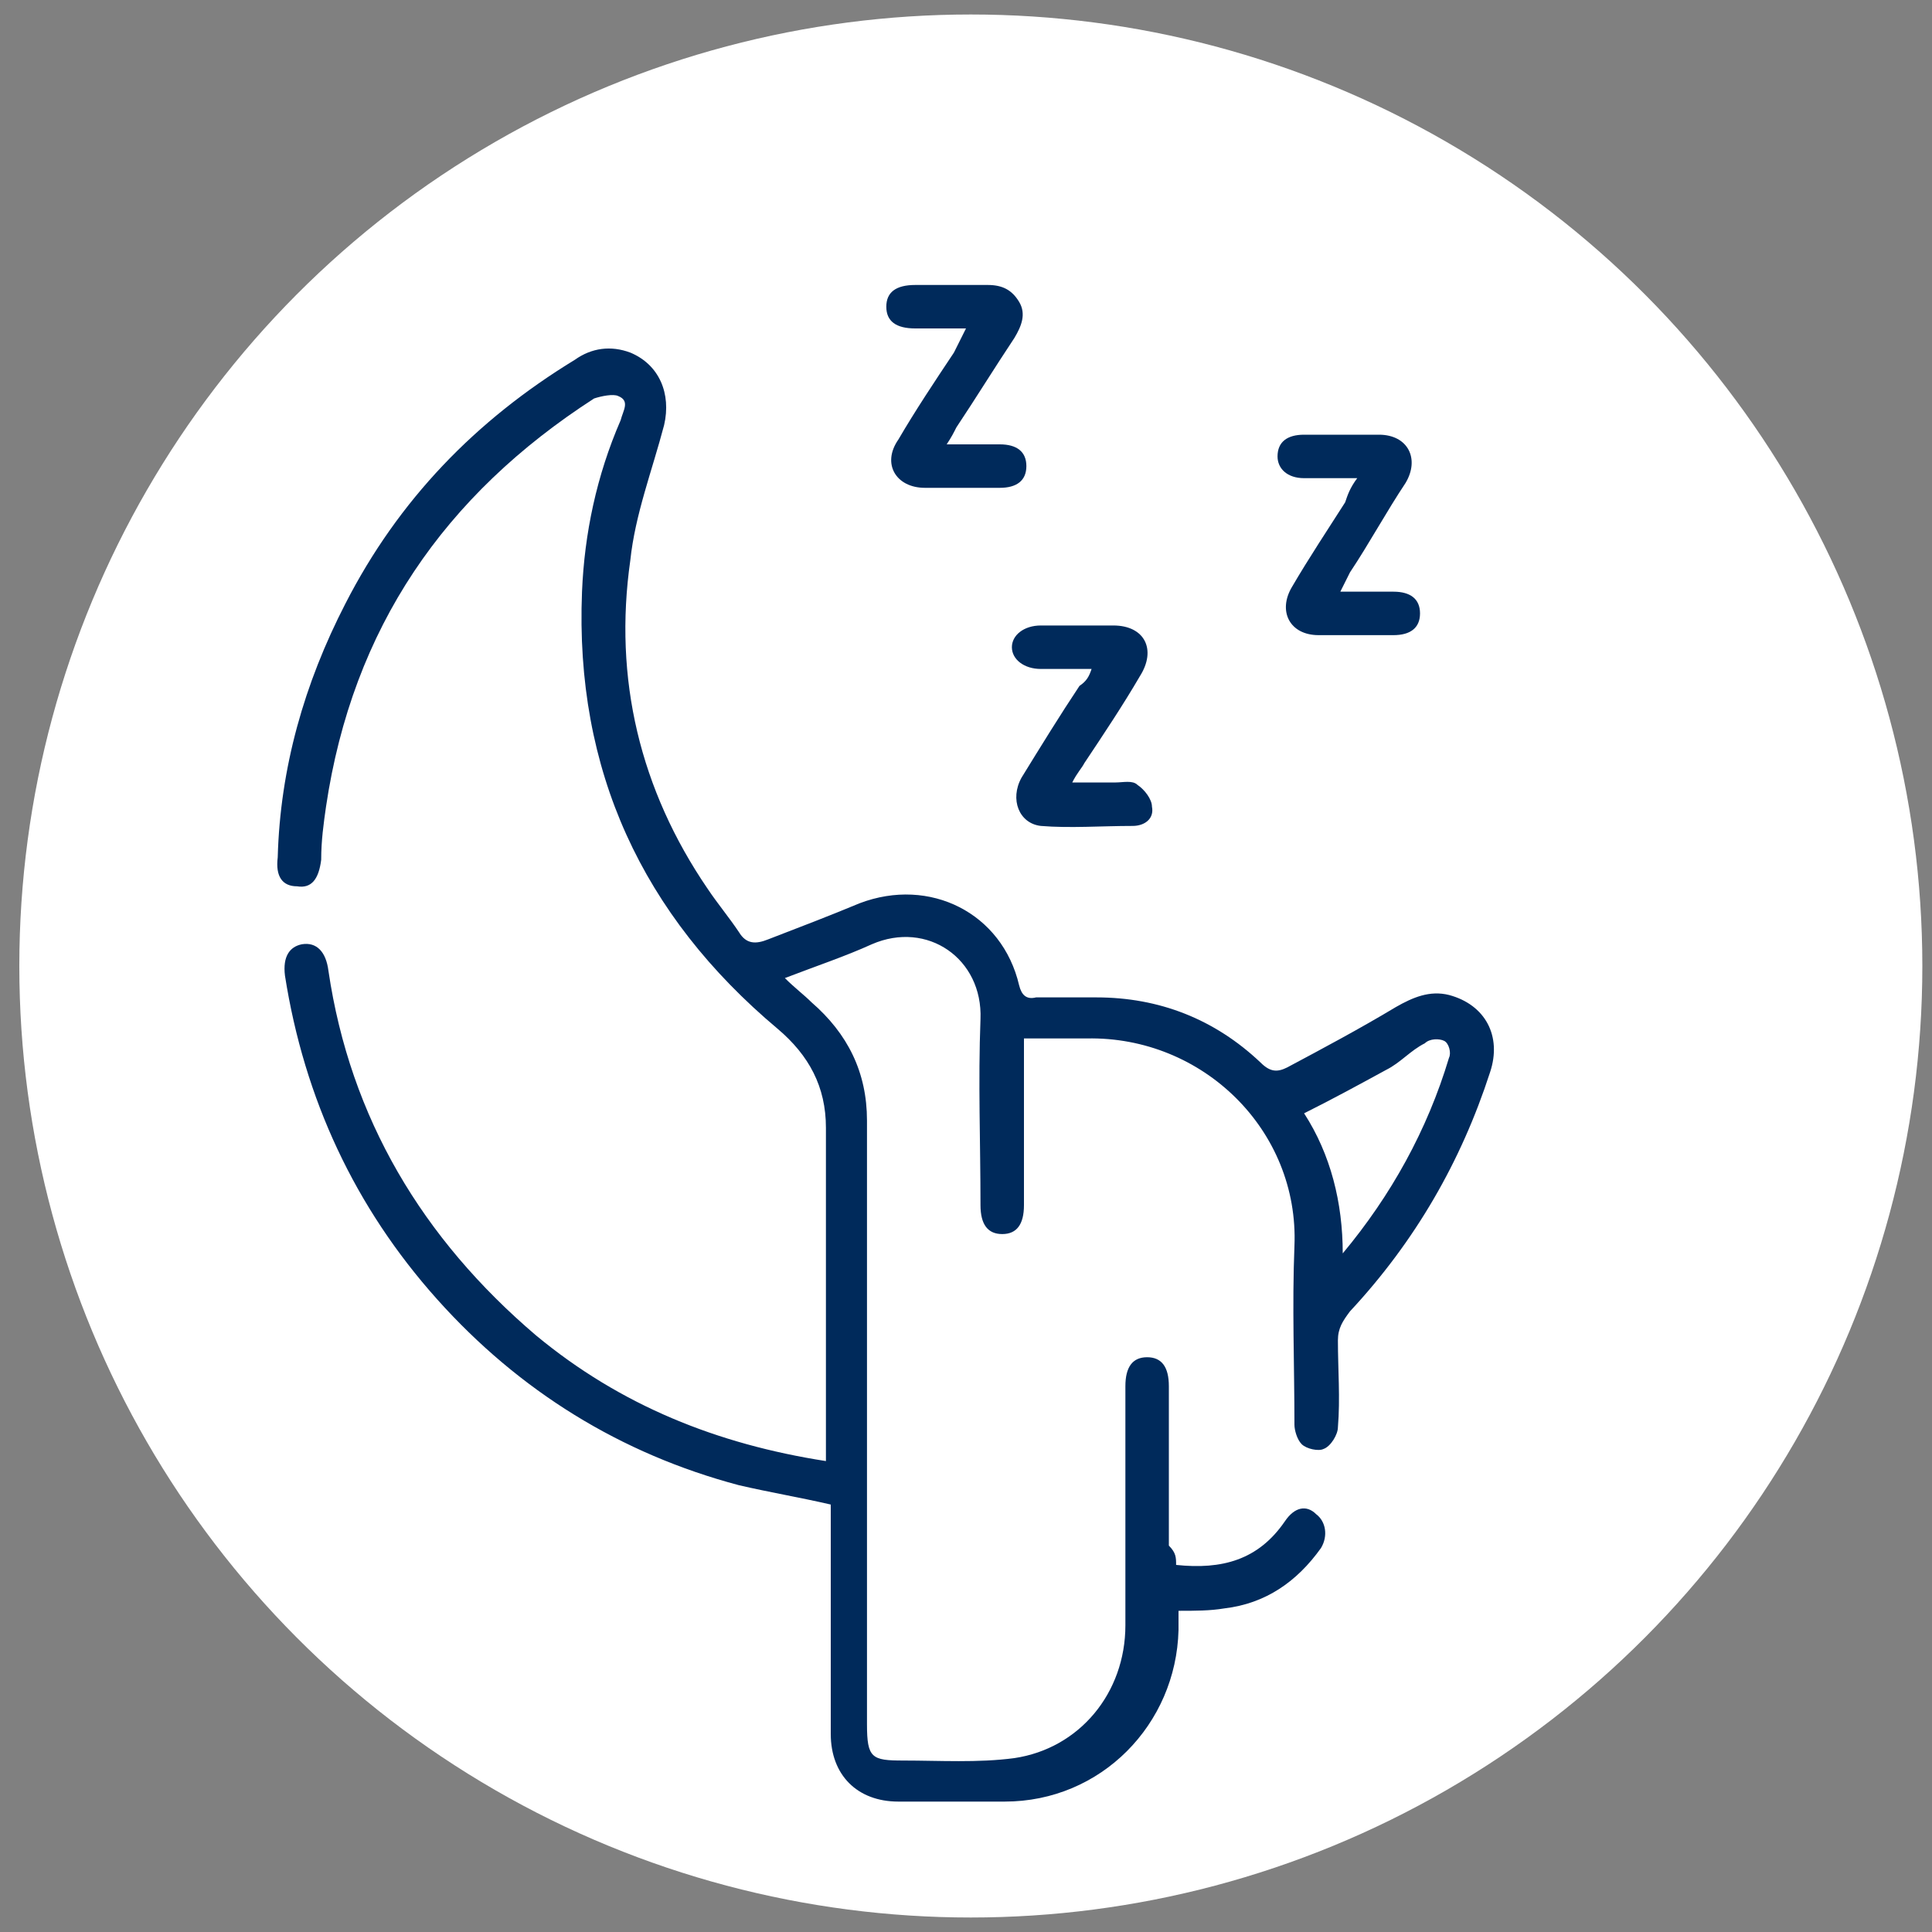 <?xml version="1.0" encoding="utf-8"?>
<!-- Generator: Adobe Illustrator 24.1.0, SVG Export Plug-In . SVG Version: 6.00 Build 0)  -->
<svg version="1.1" id="图层_1" xmlns="http://www.w3.org/2000/svg" xmlns:xlink="http://www.w3.org/1999/xlink" x="0px" y="0px"
	 viewBox="0 0 80 80" style="enable-background:new 0 0 80 80;" xml:space="preserve">
<rect x="0" y="0" width="80" height="80" fill="#808080" stroke="none"/>
<style type="text/css">
	.st0{fill:#FFFFFF;}
	.st1{fill:#002A5B;}
</style>
<circle class="st0" cx="40.2" cy="40" r="39.4"/>
<g>
	<g>
		<path class="st1" d="M-48.9,61.4c-0.1,0.7,0,1.4-0.2,2c-0.4,1.8-2.1,3-4,2.7c-1.8-0.2-3.1-1.7-3.2-3.5c0-0.7,0-1.4,0-2.1
			c-1,0.2-1.8,0.5-2.8,0.6c-1.9,0.3-3.7,0.1-5.4-0.7c-0.4-0.2-0.6-0.2-0.9,0.1c-1.7,1.2-4.1,1-5.5-0.4c-1.5-1.6-1.7-3.8-0.4-5.5
			c0.3-0.4,0.3-0.7,0.1-1.2c-0.6-1.3-1.1-2.7-1.6-4c-0.1-0.2-0.2-0.5-0.5-0.6c-3.5-1.5-5.1-6.1-2.4-9.5c0,0,0-0.1,0,0
			c-1.5-1.7-3-3.2-4.4-4.9c-3.6-4.5-5.9-9.5-6.6-15.2c-0.8-6.8,1.1-12.9,5.4-18.2c5.4-6.7,12.6-10.3,21-11.9c4.2-0.8,8.4-1,12.6-0.4
			c8.4,1.1,15.9,4.3,21.9,10.4c3.9,4,6.4,8.8,7.1,14.4c0.6,4.5-0.2,8.8-1.9,12.9c-2.1,5.3-5.4,9.7-9.7,13.4
			c-0.2,0.2-0.4,0.5-0.5,0.8c-0.4,0.9-0.8,1.8-1.1,2.7c-0.1,0.3-0.2,0.6-0.2,0.9c0,0.7,0.1,1.4,0.2,2.2c0.1,0.4,0.2,0.8,0.4,1
			c1.8,1.8,2.5,3.9,1.7,6.3c-0.8,2.5-2.6,3.8-5.1,4.2c-0.4,0.1-0.8,0-1.1,0c-0.4,0-0.9-0.1-1,0c-0.5,0.5-1,1.1-1.3,1.7
			c-0.5,1.3-1.2,2.4-2.3,3.2c-2.5,1.7-5.6,1.5-7.8-0.7C-48.5,61.7-48.7,61.6-48.9,61.4z M-40.5,34.5c1.2-0.8,2.5-1.3,3.9-1.3
			c0.2,0,0.4-0.1,0.5-0.2c3.4-2.3,6.2-5.2,8-8.9c1.6-3.3,2.4-6.8,1.7-10.4c-0.9-5.2-3.7-9.2-7.9-12.2c-7.9-5.7-16.7-6.9-26-4.9
			C-66-2.1-70.9,0.6-74.7,5.1c-3.6,4.3-5.1,9.1-3.9,14.7c1.2,5.5,4.6,9.6,9,12.8c0.2,0.1,0.7,0.1,0.9,0c2.3-1,4.4-0.8,6.4,0.7
			c0.6,0.5,1.1,0.6,1.8,0.4c3.4-0.8,5.9,0.4,7.4,3.4c0.2,0.4,0.3,0.7,0.5,1c0.6-1.2,1.2-2.4,1.9-3.6c1.2-1.9,2.9-2.8,5.2-2.5
			C-43.6,32.3-41.9,33.1-40.5,34.5z M-71.1,34.6c-2.9-2.1-5.4-4.6-7.2-7.7c-3.4-5.8-4.2-11.8-1.5-18.1c2.2-5.1,6-8.8,10.8-11.4
			c9.3-4.9,19-5.4,28.8-1.9c5.2,1.9,9.6,5,12.8,9.5c3.4,4.8,4.5,10.1,3.1,15.8c-1.3,5-4.1,9-8,12.3c-0.4,0.3-0.7,0.6-1,0.9
			c0.8,0.9,1.6,1.8,2.3,2.7c0,0,0.1-0.1,0.2-0.1c3.2-3,5.8-6.5,7.7-10.6c1.8-4,2.7-8.2,2.1-12.6c-0.8-6-3.8-10.8-8.2-14.7
			c-4.8-4.2-10.4-6.6-16.6-7.7c-7.2-1.2-14.3-0.5-21.1,2.3C-72.4-4.3-77-1-80.3,3.8c-3.1,4.5-4.5,9.4-3.8,14.8
			c1,7.5,4.9,13.6,10.4,18.6c0.4,0.3,1.5,0,1.7-0.5C-71.6,36-71.4,35.3-71.1,34.6z M-65.6,56.9c0.3,0.2,0.5,0.3,0.8,0.5
			c2.6,1.9,5.4,1.8,8.2,0.5c0.3-0.1,0.6-0.4,0.7-0.6c0.3-0.7,0.6-1.5,0.8-2.3c1.2-4.2,1.7-8.4,1-12.7c-0.3-1.8-0.6-3.6-1.8-5
			c-1-1.3-2.8-1.7-4.2-1c0.1,1,0.1,2,0.2,3c-0.9,0-1.7,0-2.5,0c0-0.4,0-0.8,0-1.1c0-2-1.6-3.7-3.6-3.7c-2,0-3.7,1.6-3.7,3.7
			c0,0.4,0,0.8,0,1.1c-0.9,0.1-1.7,0.1-2.3,0.3c-0.7,0.3-1.3,0.7-1.8,1.3c-0.4,0.6-0.7,1.3-0.8,2.1c-0.1,0.9,0.3,1.8,0.9,2.5
			c1,1.2,2.4,1.3,4,1.3c-0.2,0.9,0.5,1.9-0.7,2.7c0.9,1.8,1.8,3.6,2.7,5.5c-0.3,0.2-0.7,0.3-1,0.5c-0.8,0.4-1.1,1.1-1,1.9
			c0.1,0.7,0.6,1.3,1.4,1.5c0.7,0.2,1.5-0.1,2-0.8C-66,57.6-65.8,57.3-65.6,56.9z M-37.9,43c0.4,0,0.8,0,1.1,0
			c1.6,0,2.7-0.8,3.4-2.1c0.7-1.3,0.5-2.5-0.3-3.7c-0.8-1.2-2-1.8-3.4-1.5c-1.5,0.2-2.6,1.1-3,2.6c-0.2,0.7-0.2,1.5-0.3,2.2
			c-0.8,0-1.5,0-2.3,0c-0.1-1.2-0.1-2.4,0.4-3.6c0.2-0.4,0.1-0.7-0.2-0.9c-2.1-1.8-5-2.7-6.6,0.8c0,0.1-0.1,0.2-0.1,0.3
			c-1.4,2.8-2,5.9-2.1,9c-0.1,3.7,0.7,7.2,1.9,10.7c0.2,0.6,0.5,1,1.1,1.1c0.5,0.1,0.8,0.5,1,1c0.6,1.5,1.9,2.3,3.5,2.3
			c1.5,0,2.7-0.9,3.3-2.3c0.6-1.5,0.2-3-1-4c-0.3-0.3-0.6-0.5-0.9-0.8c0.6-0.6,1.1-1.2,1.7-1.9c0.9,1.1,1.8,2.1,2.6,3.1
			c0.3-0.6,0.8-0.6,1.5-0.3c1.7,0.7,3.6-0.1,4.5-1.8c0.8-1.6,0.3-3.6-1.3-4.6c-0.2-0.1-0.4-0.2-0.6-0.3c-0.4-0.2-0.5-0.4-0.4-0.8
			c0.1-0.8,0.2-1.5,0.2-2.2c-1.3,0.1-2.5,0.2-3.7,0.4C-37.9,44.6-37.9,43.9-37.9,43z M-52.6,55.3c-0.1,0.2-0.1,0.4-0.2,0.5
			c-0.9,2.2-1.2,4.4-1,6.7c0.1,0.8,0.5,1.2,1.2,1.2c0.7,0,1.2-0.4,1.2-1C-51.2,60.1-51.4,57.6-52.6,55.3z"/>
		<path class="st1" d="M-76.6,64.2c-0.7-0.6-1.2-1.1-1.8-1.6c1.3-1.5,2.5-2.9,3.8-4.4c0.6,0.5,1.2,1,1.8,1.6
			C-74,61.3-75.3,62.7-76.6,64.2z"/>
		<path class="st1" d="M-28.5,64.2c-1.3-1.5-2.5-2.9-3.8-4.4c0.6-0.5,1.2-1.1,1.8-1.6c1.3,1.5,2.5,2.9,3.8,4.4
			C-27.3,63.1-27.9,63.7-28.5,64.2z"/>
		<path class="st1" d="M-20.9,46.7c0,0.9,0,1.6,0,2.3c-1.9,0-3.8,0-5.7,0c0-0.9,0.1-1.6,0.1-2.3C-24.6,46.7-22.8,46.7-20.9,46.7z"/>
		<path class="st1" d="M-78.6,46.7c0,0.7,0.1,1.4,0.1,2.3c-1.9,0-3.8,0-5.7,0c0-0.7,0-1.4,0-2.3C-82.4,46.7-80.5,46.7-78.6,46.7z"/>
		<path class="st1" d="M-83.2,58.2c-0.4-0.8-0.7-1.5-1.1-2.2c1.7-0.8,3.3-1.6,5-2.4c0.4,0.7,0.7,1.4,1.1,2.2
			C-79.9,56.6-81.5,57.4-83.2,58.2z"/>
		<path class="st1" d="M-20.9,56c-0.4,0.8-0.7,1.4-1.1,2.2c-1.7-0.8-3.3-1.6-4.9-2.4c0.4-0.7,0.7-1.4,1.1-2.2
			C-24.2,54.4-22.6,55.2-20.9,56z"/>
		<path class="st1" d="M-34.1,6.7c-0.6,0.6-1.1,1.1-1.7,1.7C-40.4,3.6-45.9,1-52.6,1c-6.7,0-12.2,2.6-16.8,7.4
			c-0.2-0.2-0.3-0.3-0.5-0.4c-0.4-0.4-0.9-0.8-1.3-1.1C-62-3.7-44.2-4.6-34.1,6.7z"/>
	</g>
</g>
<g>
	<path class="st1" d="M48.7,64.8c1.9,0.2,3.4-0.2,4.5-1.8c0.4-0.6,0.9-0.7,1.3-0.3c0.4,0.3,0.5,0.9,0.2,1.4c-1,1.4-2.3,2.3-4,2.5
		c-0.6,0.1-1.2,0.1-1.9,0.1c0,0.3,0,0.6,0,0.8c-0.1,3.9-3.2,7.1-7.2,7.1c-1.5,0-2.9,0-4.4,0c-1.7,0-2.8-1.1-2.8-2.8
		c0-2.9,0-5.8,0-8.8c0-0.2,0-0.5,0-0.7c-1.3-0.3-2.5-0.5-3.8-0.8c-4.9-1.3-9.1-3.9-12.5-7.7c-3.4-3.8-5.5-8.3-6.3-13.4
		c-0.1-0.8,0.2-1.2,0.7-1.3c0.6-0.1,1,0.3,1.1,1.1c0.9,6.1,3.9,11.1,8.6,15.1c3.5,2.9,7.5,4.5,12,5.2c0-0.2,0-0.5,0-0.7
		c0-4.4,0-8.7,0-13.1c0-1.7-0.7-3-2-4.1c-5.6-4.7-8.4-10.7-8.1-18.1c0.1-2.4,0.6-4.8,1.6-7.1c0.1-0.4,0.4-0.8-0.1-1
		c-0.2-0.1-0.7,0-1,0.1c-6.2,4-10,9.5-11.1,16.9c-0.1,0.7-0.2,1.4-0.2,2.2c-0.1,0.8-0.4,1.2-1,1.1c-0.6,0-0.9-0.4-0.8-1.2
		c0.1-3.7,1.1-7.2,2.8-10.5c2.2-4.3,5.4-7.6,9.5-10.1c0.7-0.5,1.5-0.6,2.3-0.3c1.2,0.5,1.7,1.7,1.4,3c-0.5,1.9-1.2,3.7-1.4,5.6
		c-0.7,4.9,0.4,9.5,3.2,13.6c0.4,0.6,0.9,1.2,1.3,1.8c0.3,0.5,0.7,0.5,1.2,0.3c1.3-0.5,2.6-1,3.8-1.5c2.9-1.1,5.9,0.4,6.6,3.4
		c0.1,0.4,0.3,0.6,0.7,0.5c0.8,0,1.6,0,2.5,0c2.6,0,4.9,0.9,6.8,2.7c0.4,0.4,0.7,0.4,1.1,0.2c1.5-0.8,3-1.6,4.5-2.5
		c0.7-0.4,1.4-0.7,2.2-0.5c1.5,0.4,2.2,1.7,1.7,3.2c-1.2,3.7-3.1,7-5.8,9.9c-0.3,0.4-0.5,0.7-0.5,1.2c0,1.2,0.1,2.4,0,3.6
		c0,0.3-0.3,0.8-0.6,0.9c-0.2,0.1-0.7,0-0.9-0.2c-0.2-0.2-0.3-0.6-0.3-0.8c0-2.5-0.1-4.9,0-7.4c0.2-4.8-3.8-8.7-8.6-8.6
		c-0.8,0-1.7,0-2.6,0c0,0.4,0,0.8,0,1.2c0,1.9,0,3.8,0,5.7c0,0.8-0.3,1.2-0.9,1.2c-0.6,0-0.9-0.4-0.9-1.2c0-2.6-0.1-5.1,0-7.7
		c0.1-2.5-2.2-4.1-4.5-3.1c-1.1,0.5-2.3,0.9-3.6,1.4c0.4,0.4,0.8,0.7,1.1,1c1.5,1.3,2.3,2.9,2.3,4.9c0,8.3,0,16.7,0,25
		c0,1.4,0.2,1.5,1.5,1.5c1.5,0,3.1,0.1,4.6-0.1c2.7-0.4,4.6-2.7,4.6-5.5c0-3.3,0-6.6,0-9.9c0-0.8,0.3-1.2,0.9-1.2
		c0.6,0,0.9,0.4,0.9,1.2c0,2.2,0,4.4,0,6.6C48.7,64.3,48.7,64.5,48.7,64.8z M55.6,51.9c2-2.4,3.5-5.1,4.4-8.1c0.1-0.2,0-0.6-0.2-0.7
		C59.6,43,59.2,43,59,43.2c-0.6,0.3-1,0.8-1.6,1.1c-1.1,0.6-2.2,1.2-3.4,1.8C55.1,47.8,55.6,49.8,55.6,51.9z"/>
	<path class="st1" d="M40,13.6c-0.8,0-1.4,0-2.1,0c-0.8,0-1.2-0.3-1.2-0.9c0-0.6,0.4-0.9,1.2-0.9c1,0,2,0,3,0c0.6,0,1,0.2,1.3,0.7
		c0.3,0.5,0.1,1-0.2,1.5c-0.8,1.2-1.6,2.5-2.4,3.7c-0.1,0.2-0.2,0.4-0.4,0.7c0.8,0,1.5,0,2.2,0c0.7,0,1.1,0.3,1.1,0.9
		c0,0.6-0.4,0.9-1.1,0.9c-1,0-2.1,0-3.1,0c-1.2,0-1.8-1-1.1-2c0.7-1.2,1.5-2.4,2.3-3.6C39.7,14.2,39.8,14,40,13.6z"/>
	<path class="st1" d="M45.2,27.7c-0.8,0-1.4,0-2.1,0c-0.7,0-1.2-0.4-1.2-0.9c0-0.5,0.5-0.9,1.2-0.9c1,0,2,0,3,0c1.3,0,1.8,1,1.1,2.1
		c-0.7,1.2-1.5,2.4-2.3,3.6c-0.1,0.2-0.3,0.4-0.5,0.8c0.7,0,1.2,0,1.8,0c0.3,0,0.7-0.1,0.9,0.1c0.3,0.2,0.6,0.6,0.6,0.9
		c0.1,0.5-0.3,0.8-0.8,0.8c-1.3,0-2.6,0.1-3.8,0c-0.9-0.1-1.3-1.1-0.8-2c0.8-1.3,1.6-2.6,2.4-3.8C45,28.2,45.1,28,45.2,27.7z"/>
	<path class="st1" d="M56.2,19.8c-0.8,0-1.5,0-2.2,0c-0.7,0-1.1-0.4-1.1-0.9c0-0.6,0.4-0.9,1.1-0.9c1,0,2.1,0,3.1,0
		c1.2,0,1.7,1,1.1,2c-0.8,1.2-1.5,2.5-2.3,3.7c-0.1,0.2-0.2,0.4-0.4,0.8c0.8,0,1.5,0,2.2,0c0.7,0,1.1,0.3,1.1,0.9
		c0,0.6-0.4,0.9-1.1,0.9c-1,0-2.1,0-3.1,0c-1.2,0-1.7-1-1.1-2c0.7-1.2,1.5-2.4,2.2-3.5C55.8,20.5,55.9,20.2,56.2,19.8z"/>
</g>
</svg>

